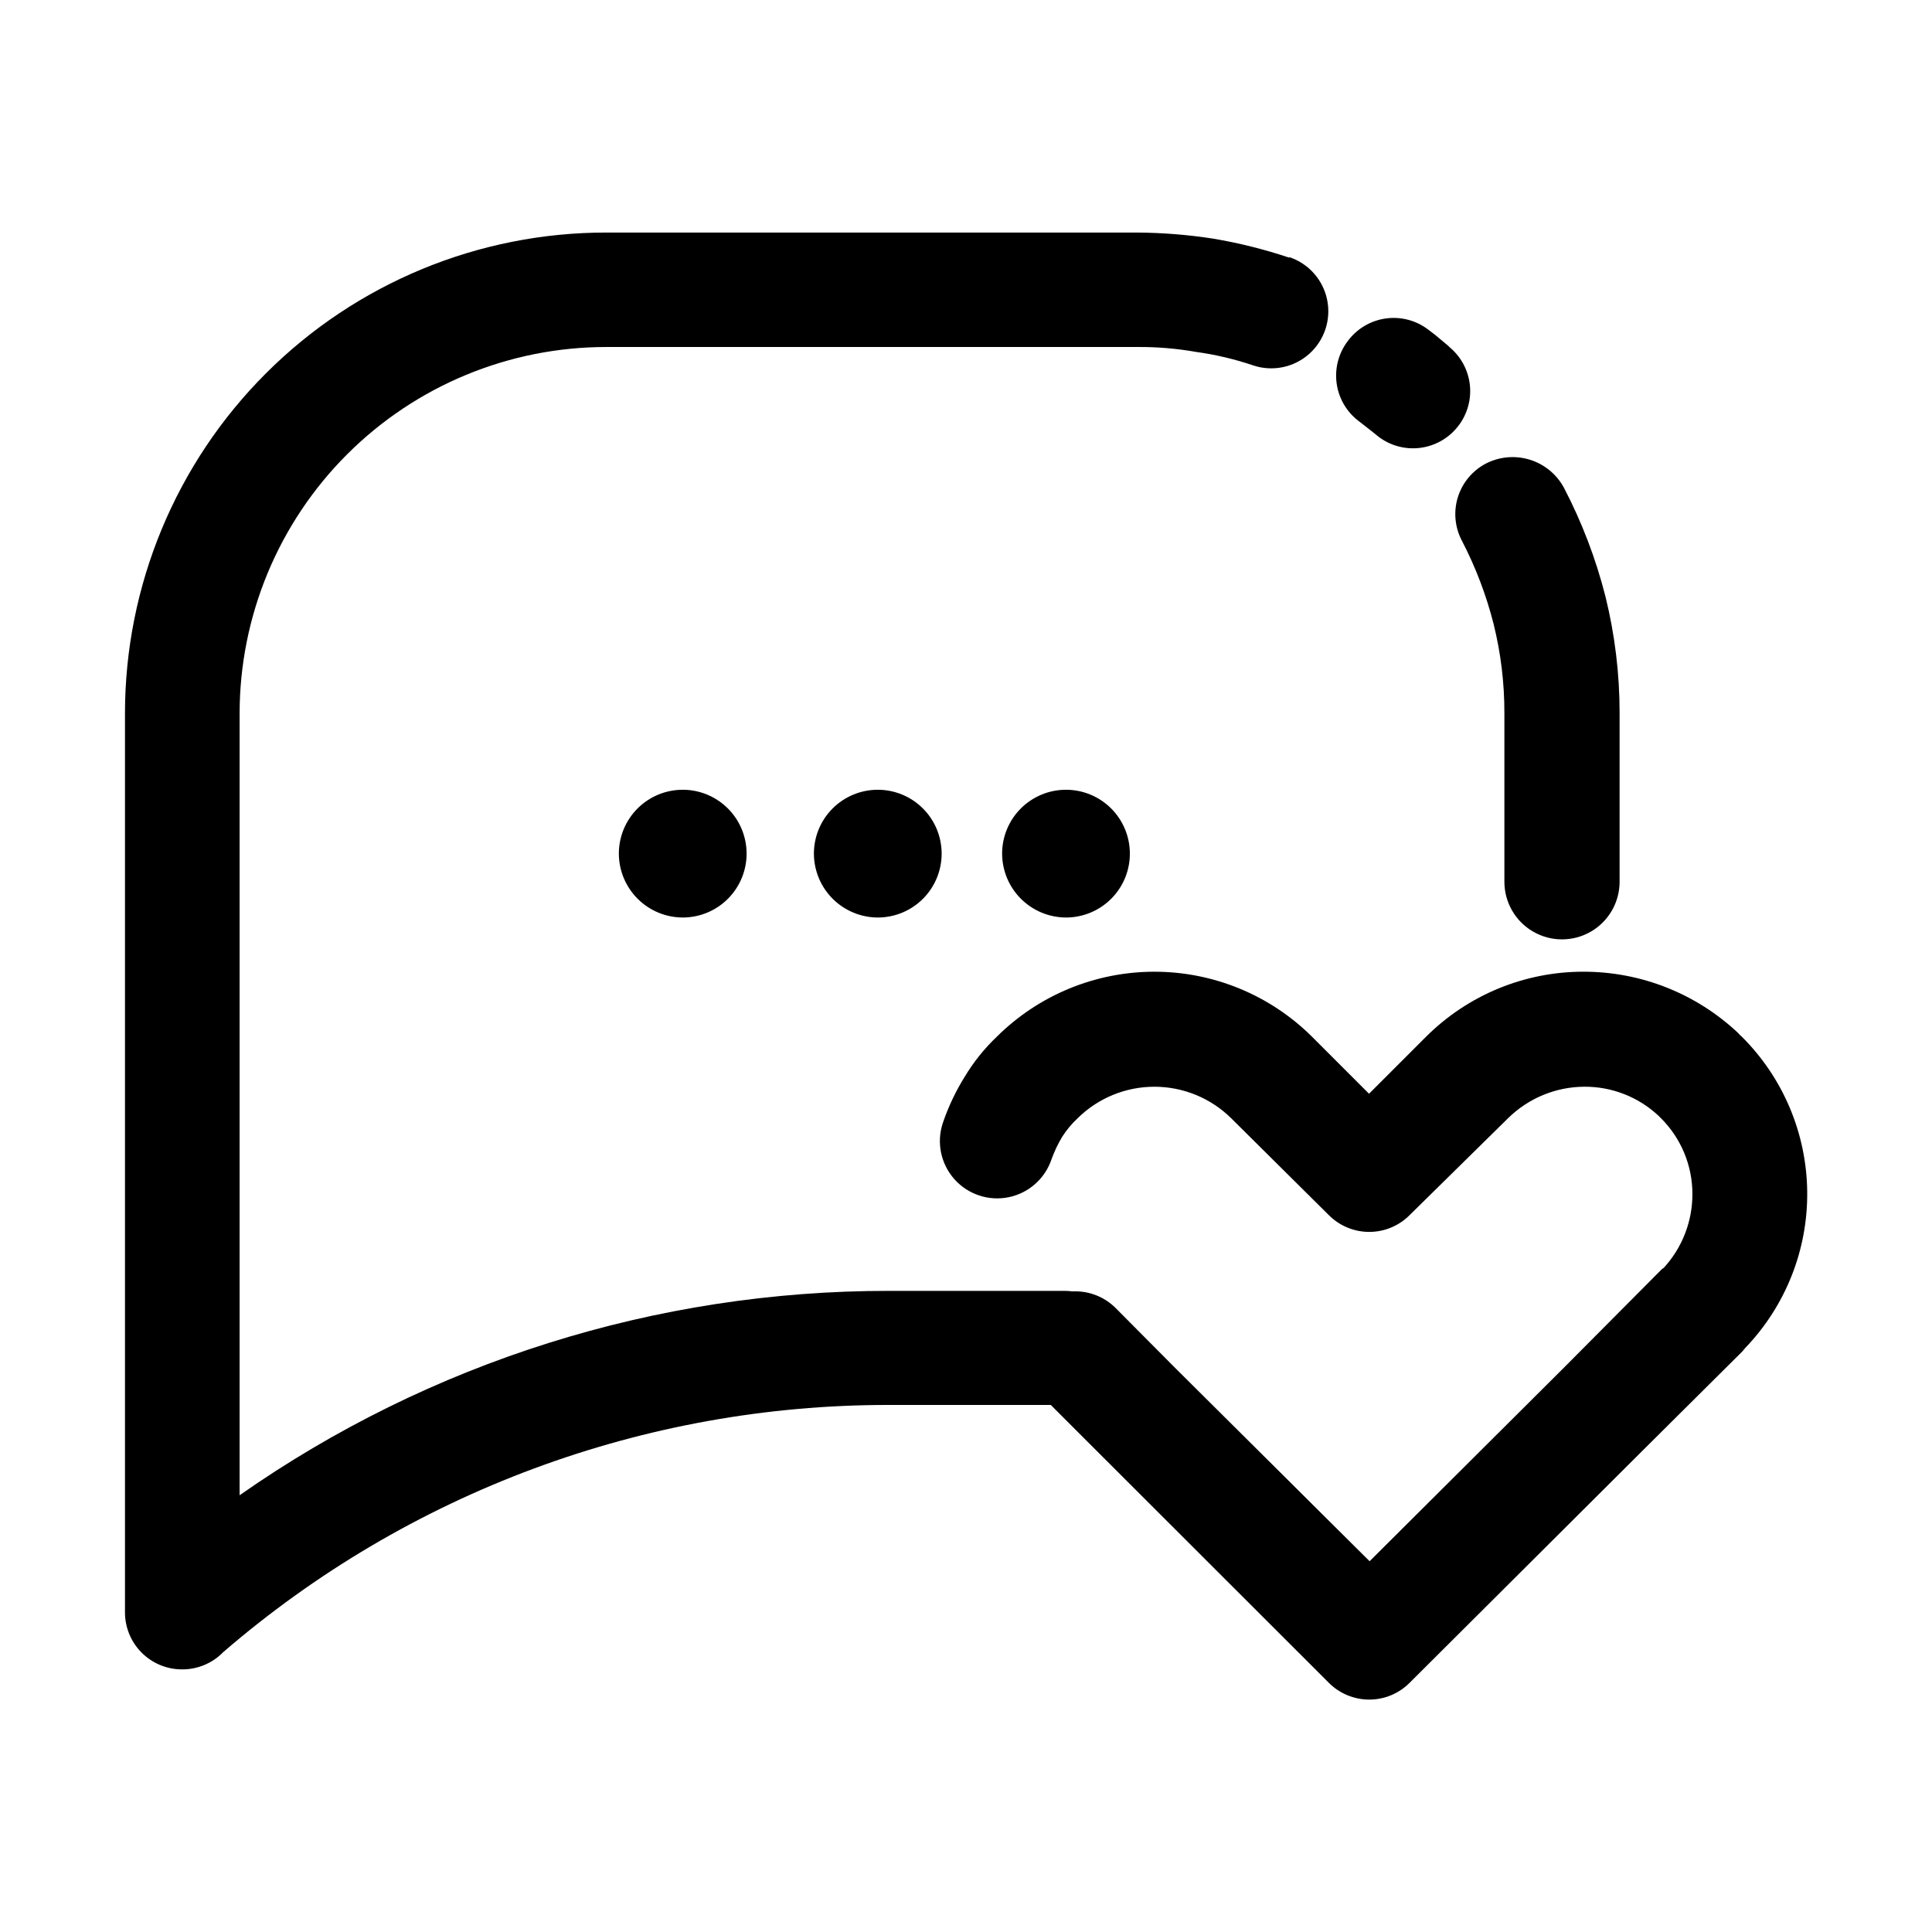 <?xml version="1.0" encoding="UTF-8"?>
<!-- Uploaded to: SVG Repo, www.svgrepo.com, Generator: SVG Repo Mixer Tools -->
<svg fill="#000000" width="800px" height="800px" version="1.1" viewBox="144 144 512 512" xmlns="http://www.w3.org/2000/svg">
 <g>
  <path d="m325.03 387.15c4.484-0.027 8.773-1.832 11.93-5.019 3.152-3.184 4.914-7.492 4.898-11.977-0.02-4.484-1.812-8.777-4.996-11.938-3.18-3.16-7.481-4.934-11.965-4.922-4.484 0.008-8.781 1.797-11.949 4.969s-4.945 7.473-4.945 11.957c0.012 4.504 1.812 8.816 5.008 11.992 3.191 3.176 7.516 4.949 12.02 4.938z" fill-rule="evenodd"/>
  <path d="m376.72 387.15c4.484-0.027 8.773-1.832 11.93-5.019 3.152-3.184 4.914-7.492 4.898-11.977-0.02-4.484-1.816-8.777-4.996-11.938-3.18-3.16-7.484-4.934-11.965-4.922-4.484 0.008-8.781 1.797-11.949 4.969s-4.945 7.473-4.945 11.957c0.012 4.496 1.805 8.801 4.988 11.973 3.184 3.176 7.496 4.957 11.988 4.957z" fill-rule="evenodd"/>
  <path d="m426.55 387.15c4.484-0.016 8.781-1.809 11.949-4.988 3.164-3.18 4.938-7.488 4.926-11.973-0.008-4.488-1.797-8.789-4.977-11.957-3.176-3.168-7.481-4.945-11.969-4.938-4.484 0.004-8.785 1.789-11.957 4.961-3.172 3.176-4.953 7.481-4.953 11.965 0.016 4.496 1.809 8.801 4.992 11.973 3.184 3.176 7.492 4.957 11.988 4.957z" fill-rule="evenodd"/>
  <path d="m418.24 512.1c-2.848-2.836-4.449-6.691-4.449-10.707 0-4.019 1.602-7.871 4.449-10.707 2.836-2.859 6.699-4.469 10.73-4.469 4.027 0 7.891 1.609 10.73 4.469l15.719 15.82 51.539 51.238 51.438-51.238 25.746-25.895c0.215-0.246 0.469-0.453 0.758-0.605 4.898-5.328 7.617-12.309 7.606-19.547 0.012-7.566-3-14.82-8.363-20.152l-0.555-0.555c-5.34-5.031-12.414-7.809-19.75-7.758-7.543 0.043-14.77 3.027-20.152 8.312l-26.098 25.691c-2.836 2.863-6.699 4.473-10.73 4.473-4.027 0-7.891-1.609-10.73-4.473l-25.895-25.691c-5.418-5.324-12.711-8.309-20.305-8.309s-14.887 2.984-20.305 8.309c-1.602 1.492-3.008 3.184-4.18 5.035-1.105 1.859-2.035 3.816-2.769 5.848-1.711 5.144-6.039 8.992-11.352 10.082-5.312 1.094-10.805-0.73-14.41-4.785-3.602-4.055-4.769-9.723-3.059-14.871 1.457-4.289 3.398-8.398 5.793-12.242 2.344-3.914 5.211-7.488 8.516-10.633 11.102-11.031 26.117-17.223 41.766-17.223 15.652 0 30.664 6.191 41.766 17.223l15.113 15.113 15.113-15.113h0.004c11.082-11.055 26.109-17.254 41.766-17.227 15.203 0 29.836 5.801 40.906 16.223 0.297 0.371 0.637 0.707 1.008 1.004 10.926 10.879 17.145 25.605 17.324 41.02 0.176 15.41-5.699 30.277-16.367 41.406l-0.855 1.008-25.895 25.746-62.223 62.016c-2.836 2.863-6.699 4.473-10.73 4.473-4.027 0-7.891-1.609-10.73-4.473l-62.07-62.02z"/>
  <path d="m573.21 377.68c0 5.453-2.91 10.492-7.633 13.219-4.723 2.727-10.539 2.727-15.266 0-4.723-2.727-7.633-7.766-7.633-13.219v-44.637c0.023-8-0.941-15.969-2.871-23.73-1.938-7.617-4.742-14.988-8.363-21.965-1.895-3.559-2.289-7.727-1.098-11.574 1.191-3.852 3.875-7.066 7.445-8.934 3.582-1.836 7.734-2.203 11.582-1.027s7.082 3.805 9.023 7.328c4.816 9.207 8.535 18.945 11.086 29.02 2.473 10.055 3.727 20.375 3.727 30.73zm-44.941-141.57h0.004c3.066 2.598 4.973 6.316 5.297 10.324 0.32 4.008-0.969 7.981-3.586 11.039-2.617 3.082-6.359 4.988-10.395 5.293-4.031 0.305-8.02-1.023-11.066-3.684l-2.168-1.715-2.266-1.762c-3.207-2.418-5.316-6.016-5.863-9.996-0.551-3.981 0.508-8.016 2.941-11.215 2.406-3.266 6.027-5.426 10.047-5.992 4.016-0.57 8.094 0.5 11.312 2.973 0.707 0.555 1.715 1.258 2.871 2.266 1.16 1.008 2.016 1.613 2.871 2.469zm-42.621-23.98c5.133 1.699 8.965 6.008 10.055 11.301 1.094 5.293-0.723 10.766-4.758 14.359-4.039 3.594-9.688 4.758-14.816 3.055-4.914-1.668-9.977-2.867-15.113-3.574-5.172-0.918-10.418-1.355-15.672-1.312h-140.61c-25.766-0.012-50.48 10.207-68.715 28.414-18.234 18.203-28.492 42.906-28.52 68.672v207.21c50.41-35.293 110.46-54.203 172-54.16h46.652c5.402 0 10.391 2.883 13.09 7.559s2.699 10.438 0 15.113c-2.699 4.68-7.688 7.559-13.09 7.559h-46.652c-64.73-0.039-127.32 23.207-176.33 65.496-2.867 2.953-6.816 4.609-10.934 4.582-4.008 0-7.852-1.59-10.688-4.426-2.832-2.832-4.426-6.68-4.426-10.688v-238.25c0.012-33.824 13.469-66.254 37.406-90.152 23.934-23.898 56.387-37.301 90.207-37.262h140.61c6.75 0.043 13.484 0.582 20.152 1.613 6.84 1.152 13.578 2.836 20.152 5.035z"/>
 </g>
</svg>